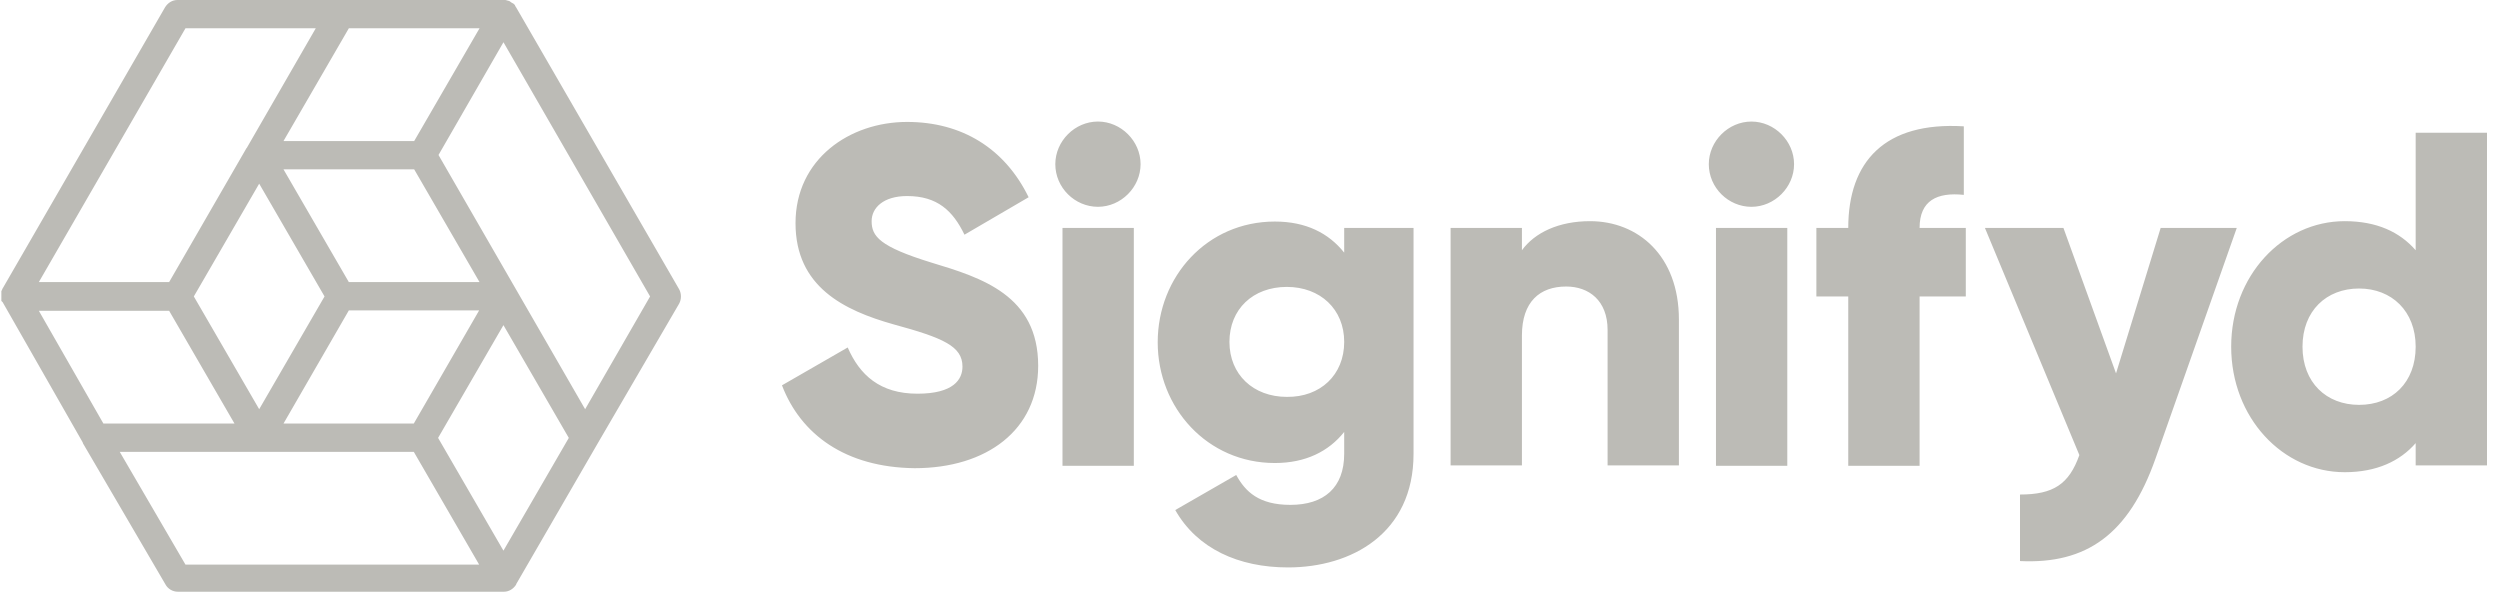 <svg xmlns="http://www.w3.org/2000/svg" fill="none" height="40" viewBox="0 0 169 40" width="169"><g fill="#BCBBB6"><path d="m52.861 26.048 4.444-2.559c.808 1.859 2.182 3.125 4.714 3.125 2.451 0 3.044-.97 3.044-1.832 0-1.374-1.293-1.939-4.66-2.855-3.34-.943-6.626-2.532-6.626-6.842 0-4.337 3.663-6.842 7.542-6.842 3.69 0 6.599 1.778 8.216 5.091l-4.337 2.532c-.781-1.616-1.832-2.613-3.879-2.613-1.616 0-2.397.808-2.397 1.697 0 1.024.539 1.724 4.04 2.801 3.394 1.024 7.219 2.209 7.219 6.976 0 4.337-3.475 6.923-8.35 6.923-4.687-.054-7.704-2.289-8.97-5.603zm18.478-14.95c0-1.562 1.32-2.882 2.882-2.882s2.882 1.32 2.882 2.882c0 1.562-1.32 2.882-2.882 2.882s-2.882-1.293-2.882-2.882zm.485 4.31h4.822v16.081h-4.822zm23.731 0v15.273c0 5.387-4.202 7.677-8.485 7.677-3.34 0-6.141-1.266-7.623-3.879l4.121-2.37c.62 1.131 1.535 2.02 3.663 2.02 2.263 0 3.636-1.158 3.636-3.448v-1.482c-1.05 1.32-2.613 2.101-4.687 2.101-4.552 0-7.919-3.717-7.919-8.162 0-4.444 3.34-8.162 7.919-8.162 2.101 0 3.636.781 4.687 2.101v-1.67zm-4.687 7.704c0-2.209-1.616-3.717-3.879-3.717-2.29 0-3.879 1.508-3.879 3.717s1.616 3.717 3.879 3.717c2.263.027 3.879-1.482 3.879-3.717zm22.626-1.508v9.859h-4.821v-9.158c0-1.993-1.266-2.936-2.801-2.936-1.778 0-2.99 1.024-2.99 3.313v8.781h-4.822v-16.054h4.822v1.508c.862-1.185 2.478-1.966 4.606-1.966 3.232 0 6.006 2.317 6.006 6.653zm2.021-10.505c0-1.562 1.32-2.882 2.882-2.882s2.882 1.32 2.882 2.882c0 1.562-1.32 2.882-2.882 2.882s-2.882-1.293-2.882-2.882zm.485 4.31h4.821v16.081h-4.821zm13.764 0h3.124v4.633h-3.124v11.448h-4.822v-11.448h-2.155v-4.633h2.155c0-4.498 2.478-7.192 7.812-6.869v4.633c-1.805-.189-2.99.377-2.99 2.236zm21.441 0-5.495 15.596c-1.805 5.118-4.66 7.138-9.158 6.923v-4.498c2.262 0 3.313-.7 4.013-2.667l-6.384-15.354h5.307l3.555 9.832 3.017-9.832zm16.916-6.438v22.492h-4.822v-1.508c-1.05 1.212-2.64 1.966-4.794 1.966-4.202 0-7.677-3.69-7.677-8.485s3.475-8.485 7.677-8.485c2.154 0 3.717.727 4.794 1.966v-7.946zm-4.822 14.465c0-2.397-1.616-3.933-3.825-3.933s-3.825 1.508-3.825 3.933c0 2.424 1.616 3.933 3.825 3.933 2.236 0 3.825-1.508 3.825-3.933z"></path><path d="m45.911 19.556-11.044-19.098c-.027-.027-.054-.054-.054-.108l-.027-.027c0-.027-.027-.027-.027-.027l-.027-.027-.027-.027c-.027 0-.027-.027-.054-.027-.027 0-.027-.027-.054-.027-.135-.108-.189-.135-.242-.135-.054-.027-.108-.027-.189-.054h-.054-11.071-11.044c-.35 0-.646.189-.835.485l-11.017 19.071v.027s0 .027-.027.027v.027s0 .027-.027.027v.673s0 .027.027.027c0 0 0 .027.027.027 0 0 0 .027.027.027l5.414 9.482c0 .027.027.054.027.081l5.576 9.535c.162.296.485.485.835.485h22.034c.35 0 .646-.189.835-.485v-.027l5.522-9.535 5.495-9.428c.162-.296.162-.673 0-.97zm-17.939 9.077h-8.808l4.418-7.65h8.808zm-14.869-8.593 4.418-7.623 4.418 7.623-4.418 7.623zm10.478-.97-4.418-7.623h8.835l4.418 7.623zm4.418-9.535h-8.835l4.418-7.623h8.835zm-15.461-7.623h8.808l-4.66 8.081-.027.027-5.226 9.05h-8.808zm-1.104 19.098 4.418 7.623h-8.862l-4.364-7.623zm1.104 17.158-4.444-7.623h19.879l4.418 7.623zm21.495-.943-4.418-7.623 4.418-7.623 4.418 7.623zm5.522-9.562-9.912-17.185 4.391-7.623 9.912 17.185z"></path></g></svg>